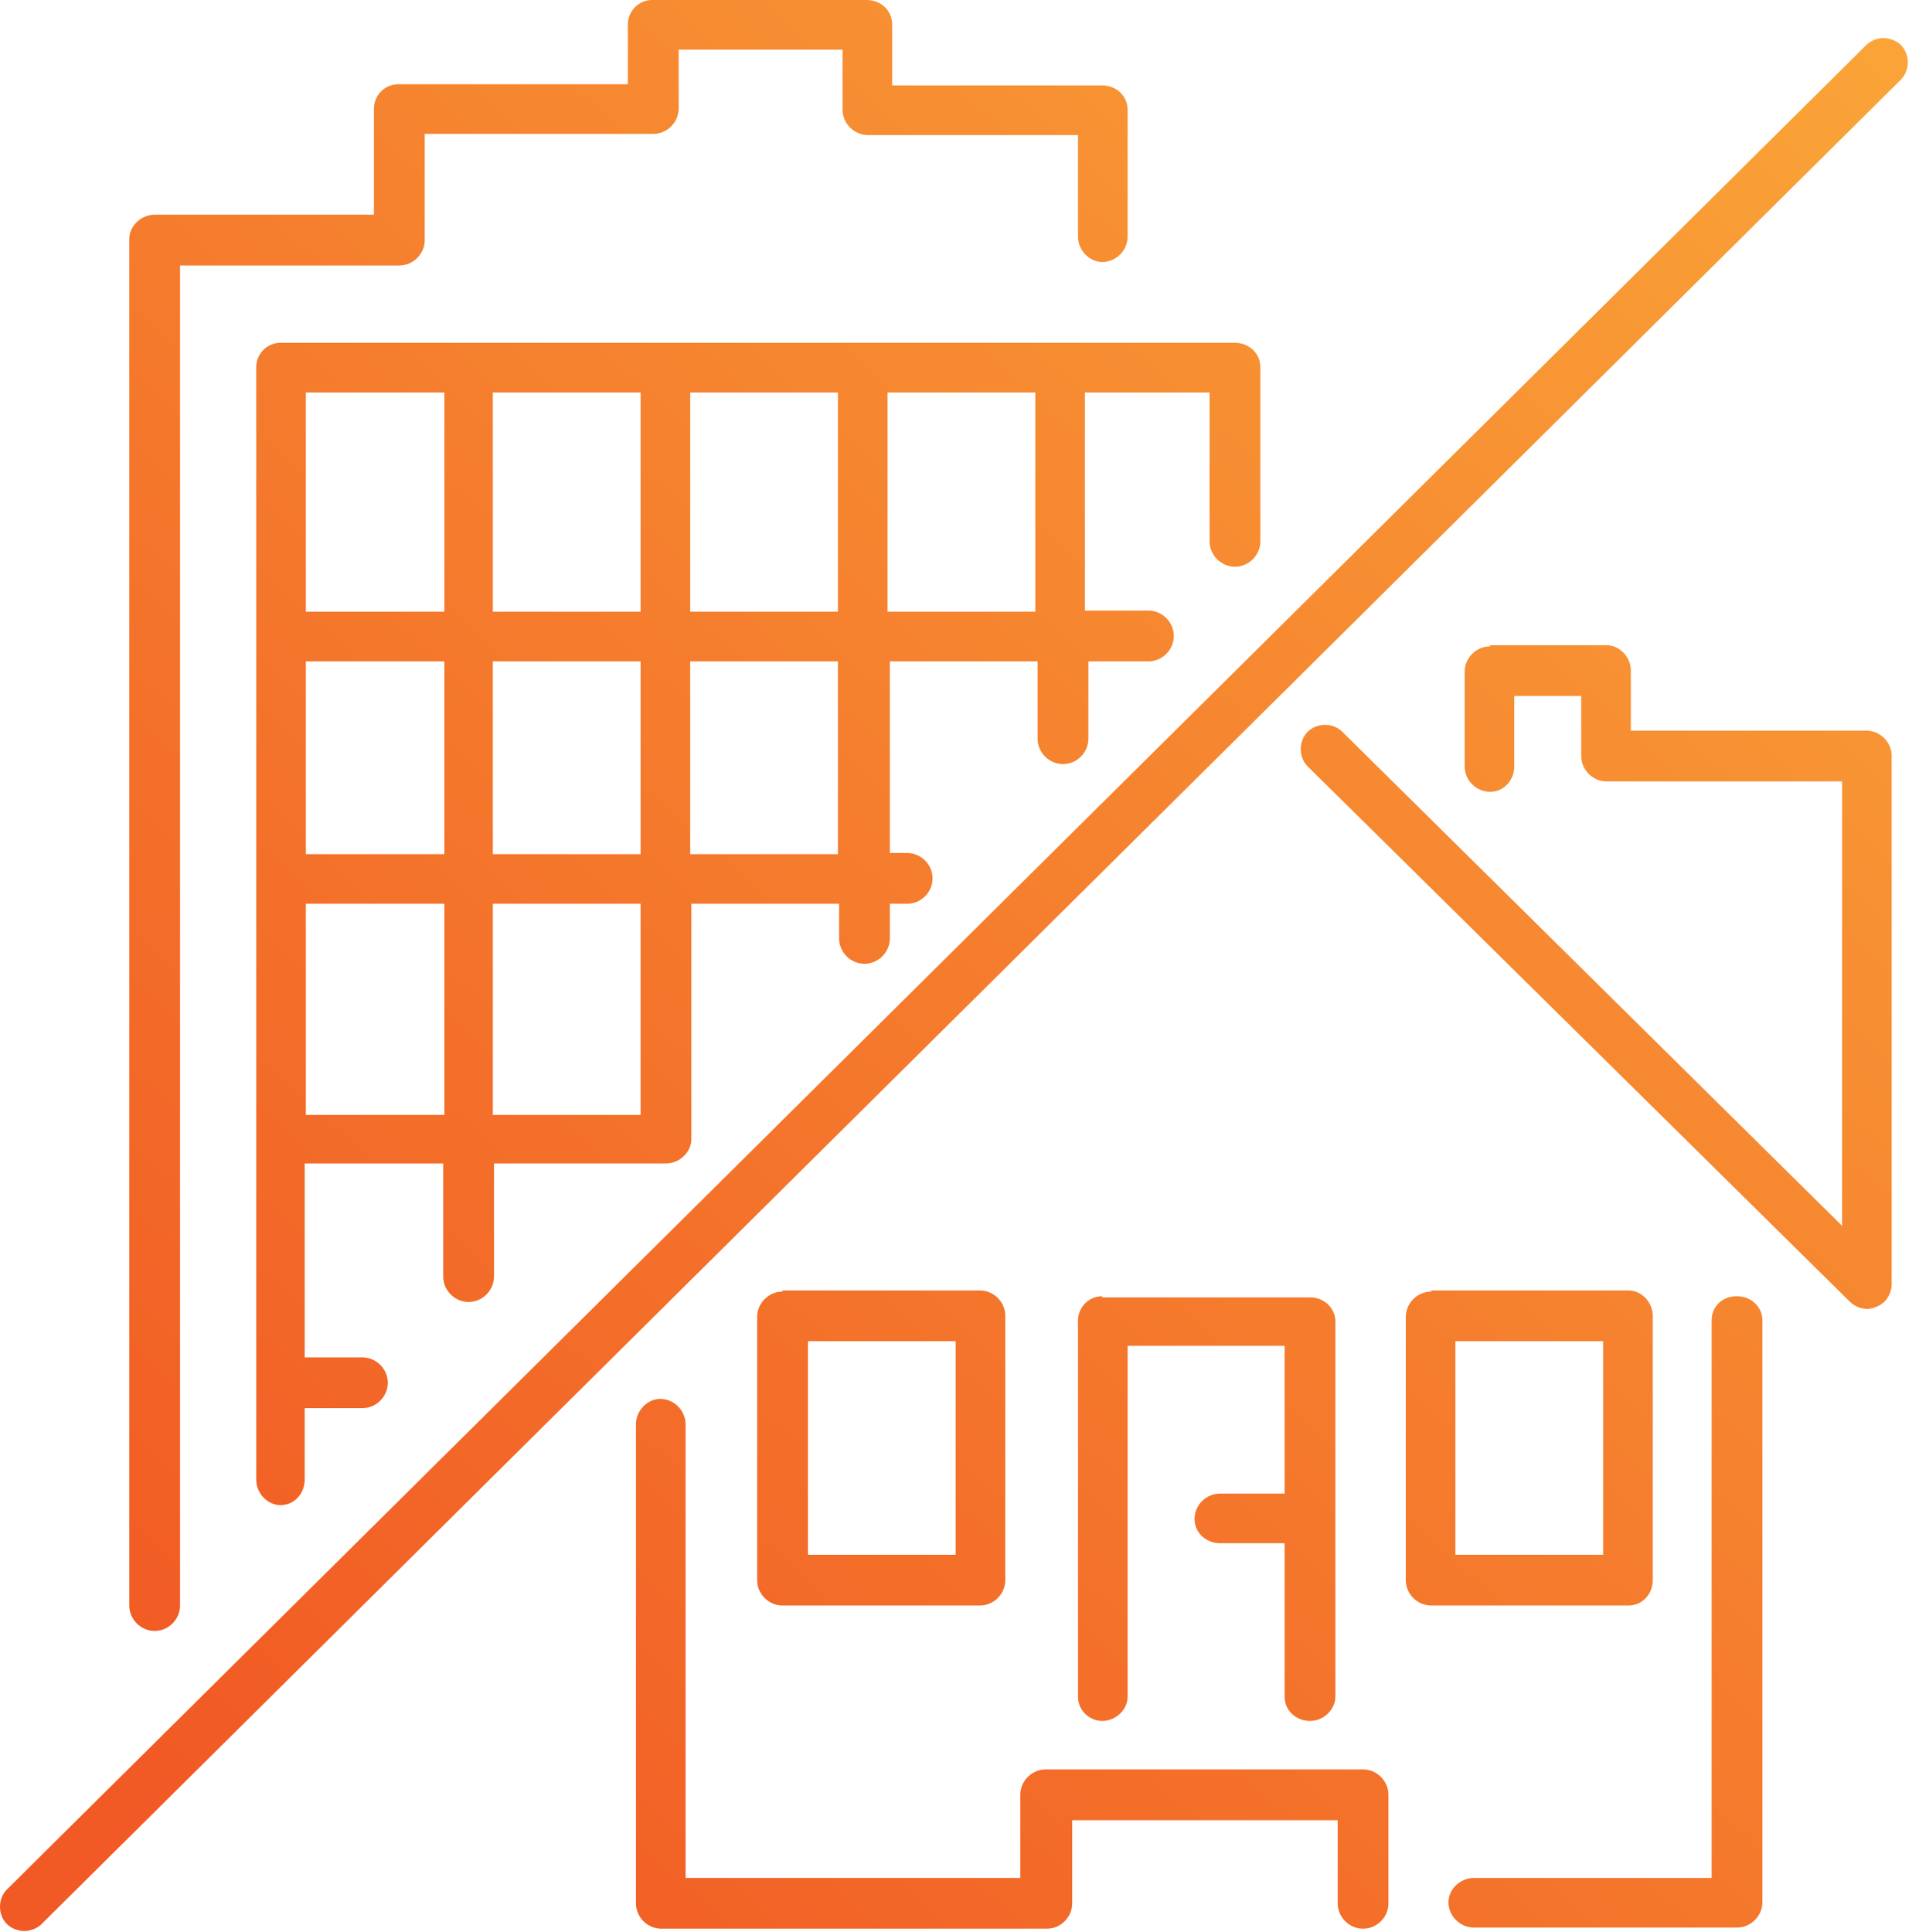 <?xml version="1.0" encoding="UTF-8"?>
<svg xmlns="http://www.w3.org/2000/svg" xmlns:xlink="http://www.w3.org/1999/xlink" version="1.1" id="Layer_1" x="0" y="0" viewBox="0 0 165.4 167.4" style="enable-background:new 0 0 165.4 167.4" xml:space="preserve"> <style> .st0{clip-path:url(#SVGID_00000178171213530712189610000012241228355199794322_);fill:url(#SVGID_00000133490230885502231100000004123491112059687833_)}.st1{clip-path:url(#SVGID_00000127759898392825009870000006695073263871773104_);fill:url(#SVGID_00000110432672911763988720000006337144829711105931_)}.st2{clip-path:url(#SVGID_00000180359511504793403120000004653964230986870920_);fill:url(#SVGID_00000045614730251781596250000005475290297032099005_)}.st3{clip-path:url(#SVGID_00000035525998995973657350000015489848992515675276_);fill:url(#SVGID_00000098926812471896515690000005403595837505653942_)}.st4{clip-path:url(#SVGID_00000062175743886456620480000004042664606966759575_);fill:url(#SVGID_00000023986003568422504060000013497533975017028000_)}.st5{clip-path:url(#SVGID_00000126300035053080769310000010583227544170876093_);fill:url(#SVGID_00000115499793550222813380000017793954580440737463_)}.st6{clip-path:url(#SVGID_00000085969741191505390220000017065833747871050910_);fill:url(#SVGID_00000071553605471478882770000006064616571475562673_)}.st7{clip-path:url(#SVGID_00000048501598375270922440000003951746727571484585_);fill:url(#SVGID_00000131369163972758775240000006203571019476343433_)}.st8{clip-path:url(#SVGID_00000105419051874372677300000005215788006201046947_);fill:url(#SVGID_00000144313518882479756830000011656930024815035011_)} </style> <switch> <g> <defs> <path id="SVGID_1_" d="M161.7 3.9.6 163.7c-.8.8-.8 2.2 0 3 .4.4 1 .6 1.5.6s1.1-.2 1.5-.6L164.7 6.9c.4-.4.6-1 .6-1.5s-.2-1.1-.6-1.5c-.4-.4-1-.6-1.5-.6s-1.1.2-1.5.6"></path> </defs> <clipPath id="SVGID_00000127036700176682359730000002056188644525787539_"> <use xlink:href="#SVGID_1_" style="overflow:visible"></use> </clipPath> <linearGradient id="SVGID_00000070096911663457796410000003626172868449077921_" gradientUnits="userSpaceOnUse" x1="0" y1="167.42" x2="1" y2="167.42" gradientTransform="scale(-247.254 247.254) rotate(45.9 197.418 82.77)"> <stop offset="0" style="stop-color:#fbb03b"></stop> <stop offset="1" style="stop-color:#f15a24"></stop> </linearGradient> <path style="clip-path:url(#SVGID_00000127036700176682359730000002056188644525787539_);fill:url(#SVGID_00000070096911663457796410000003626172868449077921_)" d="M247.4 82.8 85.2 250.2-82.3 87.9 80-79.5z"></path> <defs> <path id="SVGID_00000060730153587356303470000010352433303591631744_" d="M129.1 56c-1.2 0-2.2 1-2.2 2.2v8.2c0 1.2 1 2.2 2.2 2.2s2.1-1 2.1-2.2v-6.1h5.8v5.2c0 1.2 1 2.2 2.2 2.2h20.4v38.5l-43.3-42.8c-.8-.8-2.2-.8-3 0-.8.8-.8 2.2 0 3l47 46.4c.4.4 1 .6 1.5.6.3 0 .6-.1.8-.2.8-.3 1.3-1.1 1.3-2V65.5c0-1.2-1-2.2-2.2-2.2h-20.4v-5.2c0-1.2-1-2.2-2.1-2.2h-10.1z"></path> </defs> <clipPath id="SVGID_00000024716858559771399300000006777569865917127826_"> <use xlink:href="#SVGID_00000060730153587356303470000010352433303591631744_" style="overflow:visible"></use> </clipPath> <linearGradient id="SVGID_00000033368367831227834860000015386491377547522948_" gradientUnits="userSpaceOnUse" x1="0" y1="167.41" x2="1" y2="167.41" gradientTransform="scale(-247.254 247.254) rotate(45.9 197.218 82.686)"> <stop offset="0" style="stop-color:#fbb03b"></stop> <stop offset="1" style="stop-color:#f15a24"></stop> </linearGradient> <path style="clip-path:url(#SVGID_00000024716858559771399300000006777569865917127826_);fill:url(#SVGID_00000033368367831227834860000015386491377547522948_)" d="m192.5 83.8-53.6 55.4-55.2-53.6 53.6-55.3z"></path> <defs> <path id="SVGID_00000146480309686764353220000008893775465239617717_" d="M148.3 114.4v48.3h-20.6c-1.2 0-2.2 1-2.2 2.1 0 1.2 1 2.2 2.2 2.2h22.8c1.2 0 2.2-1 2.2-2.2v-50.4c0-1.2-1-2.1-2.2-2.1-1.3 0-2.2.9-2.2 2.1"></path> </defs> <clipPath id="SVGID_00000092436707264406846160000013655519145710074502_"> <use xlink:href="#SVGID_00000146480309686764353220000008893775465239617717_" style="overflow:visible"></use> </clipPath> <linearGradient id="SVGID_00000159429818785168821980000010845152965154187416_" gradientUnits="userSpaceOnUse" x1="0" y1="167.387" x2="1" y2="167.387" gradientTransform="scale(-247.254 247.254) rotate(45.9 197.005 82.595)"> <stop offset="0" style="stop-color:#fbb03b"></stop> <stop offset="1" style="stop-color:#f15a24"></stop> </linearGradient> <path style="clip-path:url(#SVGID_00000092436707264406846160000013655519145710074502_);fill:url(#SVGID_00000159429818785168821980000010845152965154187416_)" d="m179.9 138.8-40.4 41.7-41.4-40 40.5-41.8z"></path> <defs> <path id="SVGID_00000137832680392549174660000008690496767746458775_" d="M55.1 123.4v41.5c0 1.2 1 2.2 2.2 2.2h33.4c1.2 0 2.2-1 2.2-2.2v-7.2h23v7.2c0 1.2 1 2.2 2.2 2.2 1.2 0 2.2-1 2.2-2.2v-9.4c0-1.2-1-2.2-2.2-2.2H90.6c-1.2 0-2.2 1-2.2 2.2v7.2h-29v-39.3c0-1.2-1-2.2-2.2-2.2-1.1 0-2.1 1-2.1 2.2"></path> </defs> <clipPath id="SVGID_00000091699737194079351500000007934561694591871397_"> <use xlink:href="#SVGID_00000137832680392549174660000008690496767746458775_" style="overflow:visible"></use> </clipPath> <linearGradient id="SVGID_00000006691921412680712450000009306476732813318062_" gradientUnits="userSpaceOnUse" x1="0" y1="167.42" x2="1" y2="167.42" gradientTransform="scale(-247.254 247.254) rotate(45.9 197.206 82.68)"> <stop offset="0" style="stop-color:#fbb03b"></stop> <stop offset="1" style="stop-color:#f15a24"></stop> </linearGradient> <path style="clip-path:url(#SVGID_00000091699737194079351500000007934561694591871397_);fill:url(#SVGID_00000006691921412680712450000009306476732813318062_)" d="m142.9 143.4-54.3 56.1-56.4-54.7 54.4-56z"></path> <defs> <path id="SVGID_00000116210004206084641450000017351672495553964201_" d="M70 116.2h12.8v18.5H70v-18.5zm-2.2-4.3c-1.2 0-2.2 1-2.2 2.2v22.8c0 1.2 1 2.2 2.2 2.2h17.1c1.2 0 2.2-1 2.2-2.2V114c0-1.2-1-2.2-2.2-2.2H67.8z"></path> </defs> <clipPath id="SVGID_00000167371599048809454600000013636088960113254800_"> <use xlink:href="#SVGID_00000116210004206084641450000017351672495553964201_" style="overflow:visible"></use> </clipPath> <linearGradient id="SVGID_00000176736141272158903290000017717811622875655844_" gradientUnits="userSpaceOnUse" x1="0" y1="167.42" x2="1" y2="167.42" gradientTransform="scale(-247.254 247.254) rotate(45.9 197.306 82.723)"> <stop offset="0" style="stop-color:#fbb03b"></stop> <stop offset="1" style="stop-color:#f15a24"></stop> </linearGradient> <path style="clip-path:url(#SVGID_00000167371599048809454600000013636088960113254800_);fill:url(#SVGID_00000176736141272158903290000017717811622875655844_)" d="m100.6 125-23.9 24.6-24.5-23.8 23.9-24.6z"></path> <defs> <path id="SVGID_00000016785706634614707710000005823097641778600596_" d="M126.1 116.2h12.8v18.5h-12.8v-18.5zm-2.1-4.3c-1.2 0-2.2 1-2.2 2.2v22.8c0 1.2 1 2.2 2.2 2.2h17.1c1.2 0 2.1-1 2.1-2.2V114c0-1.2-1-2.2-2.1-2.2H124z"></path> </defs> <clipPath id="SVGID_00000121246025321418176840000003758213204248252574_"> <use xlink:href="#SVGID_00000016785706634614707710000005823097641778600596_" style="overflow:visible"></use> </clipPath> <linearGradient id="SVGID_00000003798005232022435150000010531582925294547592_" gradientUnits="userSpaceOnUse" x1="0" y1="167.42" x2="1" y2="167.42" gradientTransform="scale(-247.254 247.254) rotate(45.9 197.114 82.641)"> <stop offset="0" style="stop-color:#fbb03b"></stop> <stop offset="1" style="stop-color:#f15a24"></stop> </linearGradient> <path style="clip-path:url(#SVGID_00000121246025321418176840000003758213204248252574_);fill:url(#SVGID_00000003798005232022435150000010531582925294547592_)" d="m156.7 125-23.8 24.6-24.6-23.8 23.9-24.6z"></path> <defs> <path id="SVGID_00000134932243530818287900000011579081520727607470_" d="M95.5 112.3c-1.2 0-2.1 1-2.1 2.1V147c0 1.2 1 2.1 2.1 2.1 1.2 0 2.2-1 2.2-2.1v-30.4h13.6v12.8h-5.6c-1.2 0-2.2 1-2.2 2.2 0 1.2 1 2.1 2.2 2.1h5.6V147c0 1.2 1 2.1 2.2 2.1 1.2 0 2.2-1 2.2-2.1v-32.5c0-1.2-1-2.1-2.2-2.1h-18z"></path> </defs> <clipPath id="SVGID_00000181800673068499933820000007670069639332285324_"> <use xlink:href="#SVGID_00000134932243530818287900000011579081520727607470_" style="overflow:visible"></use> </clipPath> <linearGradient id="SVGID_00000067948773496838802070000008378023184921925034_" gradientUnits="userSpaceOnUse" x1="0" y1="167.42" x2="1" y2="167.42" gradientTransform="scale(-247.254 247.254) rotate(45.9 197.192 82.675)"> <stop offset="0" style="stop-color:#fbb03b"></stop> <stop offset="1" style="stop-color:#f15a24"></stop> </linearGradient> <path style="clip-path:url(#SVGID_00000181800673068499933820000007670069639332285324_);fill:url(#SVGID_00000067948773496838802070000008378023184921925034_)" d="m134 130.1-29.2 30.1-29.9-28.9 29.2-30.1z"></path> <defs> <path id="SVGID_00000116205177533983820980000011399065469185527691_" d="M56.5 0c-1.2 0-2.1 1-2.1 2.1v5.2H34.5c-1.2 0-2.1 1-2.1 2.1v9.2h-19c-1.2 0-2.2 1-2.2 2.1v118.4c0 1.2 1 2.2 2.2 2.2 1.2 0 2.2-1 2.2-2.2V23h19c1.2 0 2.2-1 2.2-2.2v-9.2h19.8c1.2 0 2.2-1 2.2-2.2V4.3H73v5.2c0 1.2 1 2.2 2.2 2.2h18.2v8.8c0 1.2 1 2.2 2.1 2.2 1.2 0 2.2-1 2.2-2.2v-11c0-1.2-1-2.1-2.2-2.1H77.3V2.1c0-1.2-1-2.1-2.2-2.1H56.5z"></path> </defs> <clipPath id="SVGID_00000105398660675279118540000018174614255653424261_"> <use xlink:href="#SVGID_00000116205177533983820980000011399065469185527691_" style="overflow:visible"></use> </clipPath> <linearGradient id="SVGID_00000148633532905514886020000003579606132526312115_" gradientUnits="userSpaceOnUse" x1="0" y1="167.513" x2="1" y2="167.513" gradientTransform="scale(-247.254 247.254) rotate(45.9 197.673 82.878)"> <stop offset="0" style="stop-color:#fbb03b"></stop> <stop offset="1" style="stop-color:#f15a24"></stop> </linearGradient> <path style="clip-path:url(#SVGID_00000105398660675279118540000018174614255653424261_);fill:url(#SVGID_00000148633532905514886020000003579606132526312115_)" d="M168.3 68.5 55.8 184.6-59.5 72.9 53.1-43.2z"></path> <defs> <path id="SVGID_00000029766228926902215620000000408395430795435423_" d="M26.5 78.3h12v18.3h-12V78.3zm16.2 0h12.8v18.3H42.7V78.3zm-16.2-21h12V74h-12V57.3zm16.2 0h12.8V74H42.7V57.3zm17.1 0h12.8V74H59.8V57.3zM26.5 34h12v19h-12V34zm16.2 0h12.8v19H42.7V34zm17.1 0h12.8v19H59.8V34zm17.1 0h12.8v19H76.9V34zm-52.6-4.3c-1.2 0-2.1 1-2.1 2.1v96.4c0 1.2 1 2.2 2.1 2.2 1.2 0 2.1-1 2.1-2.2V122h5c1.2 0 2.2-1 2.2-2.2 0-1.2-1-2.2-2.2-2.2h-5v-16.8h12v9.8c0 1.2 1 2.2 2.2 2.2 1.2 0 2.2-1 2.2-2.2v-9.8h14.9c1.2 0 2.2-1 2.2-2.1V78.3h12.8v3c0 1.2 1 2.2 2.2 2.2 1.2 0 2.2-1 2.2-2.2v-3h1.5c1.2 0 2.2-1 2.2-2.2 0-1.2-1-2.2-2.2-2.2h-1.5V57.3h12.8V64c0 1.2 1 2.2 2.2 2.2 1.2 0 2.2-1 2.2-2.2v-6.7h5.2c1.2 0 2.2-1 2.2-2.2 0-1.2-1-2.2-2.2-2.2H94V34h10.8v12.9c0 1.2 1 2.2 2.2 2.2 1.2 0 2.2-1 2.2-2.2V31.8c0-1.2-1-2.1-2.2-2.1H24.3z"></path> </defs> <clipPath id="SVGID_00000073690016570326309070000003381746128847558563_"> <use xlink:href="#SVGID_00000029766228926902215620000000408395430795435423_" style="overflow:visible"></use> </clipPath> <linearGradient id="SVGID_00000149365078958012307290000003683714468096451731_" gradientUnits="userSpaceOnUse" x1="0" y1="167.532" x2="1" y2="167.532" gradientTransform="scale(-247.254 247.254) rotate(45.9 197.626 82.859)"> <stop offset="0" style="stop-color:#fbb03b"></stop> <stop offset="1" style="stop-color:#f15a24"></stop> </linearGradient> <path style="clip-path:url(#SVGID_00000073690016570326309070000003381746128847558563_);fill:url(#SVGID_00000149365078958012307290000003683714468096451731_)" d="M159.4 78.5 67 173.8l-95.2-92.2 92.4-95.3z"></path> </g> </switch> </svg>
